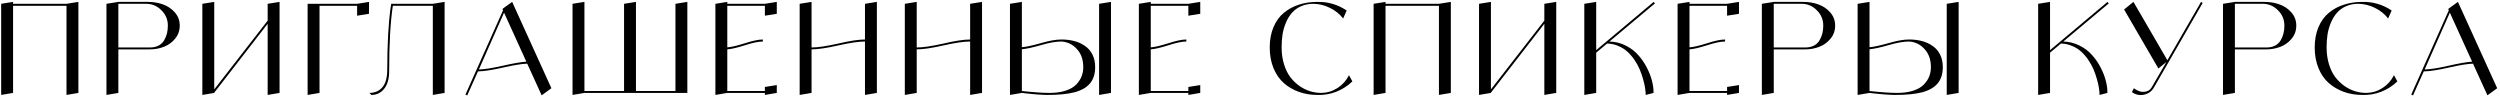 <?xml version="1.0" encoding="UTF-8"?> <svg xmlns="http://www.w3.org/2000/svg" width="790" height="31" viewBox="0 0 790 31" fill="none"> <path d="M21.012 1.2L24.772 0.6V29.36L21.012 30V1.84H4.132V29.36L0.372 30V1.2L4.132 0.6V1.2H21.012ZM46.76 0.6C48.466 0.6 50.053 0.867 51.52 1.4C53.013 1.933 54.266 2.787 55.28 3.96C56.293 5.133 56.8 6.507 56.8 8.08C56.8 9.68 56.306 11.067 55.32 12.24C54.36 13.413 53.173 14.267 51.76 14.8C50.373 15.333 48.92 15.6 47.4 15.6H37.4V29.36L33.64 30V1.2L37.4 0.6H46.76ZM47.4 15C48.44 15 49.346 14.8 50.12 14.4C50.893 13.973 51.48 13.413 51.88 12.72C52.28 12.027 52.573 11.307 52.76 10.56C52.946 9.787 53.04 8.96 53.04 8.08C53.04 6.187 52.36 4.573 51 3.24C49.666 1.88 48.053 1.2 46.16 1.2H37.4V15H47.4ZM84.581 1.2L88.341 0.6V29.36L84.581 30V7.52L67.701 29.28V29.36L63.941 30V1.2L67.701 0.6V28.24L84.581 6.52V1.2ZM112.848 1.2L116.608 0.6V4.36L112.848 4.96V1.84H100.968V29.36L97.208 30V1.2H112.848ZM136.774 1.2L140.494 0.6V29.36L136.774 30V1.84H124.134C123.361 6.987 122.974 13.867 122.974 22.48C122.974 24.907 122.441 26.773 121.374 28.08C120.334 29.36 119.001 30 117.374 30L116.734 29.36C118.441 29.36 119.801 28.773 120.814 27.6C121.854 26.427 122.374 24.52 122.374 21.88C122.374 17.987 122.467 14.32 122.654 10.88C122.867 7.44 123.081 4.96 123.294 3.44L123.614 1.2H136.774ZM171.163 30.12L166.603 20.12C164.87 20.173 162.31 20.587 158.923 21.36C155.537 22.133 152.91 22.533 151.043 22.56L147.643 30.16L147.083 29.88L158.963 3.24L158.763 2.84L159.283 2.44L161.843 0.6L174.243 27.88L171.163 30.12ZM151.323 21.96C153.11 21.907 155.643 21.507 158.923 20.76C162.203 20.013 164.67 19.587 166.323 19.48L159.283 4L151.323 21.96ZM213.441 1.2L217.201 0.6V29.36H184.681L180.921 30V1.2L184.681 0.6V28.76H197.201V1.2L200.961 0.6V28.76H213.441V1.2ZM241.705 1.2L245.465 0.6V4.36L241.705 4.96V1.84H229.825V14.96C231.051 14.88 232.891 14.453 235.345 13.68C237.798 12.88 239.705 12.48 241.065 12.48V13.12C239.705 13.12 237.798 13.52 235.345 14.32C232.891 15.093 231.051 15.52 229.825 15.6V28.76H241.705V27.48L245.465 26.88V29.36L241.705 30V29.36H229.825L226.065 30V1.2L229.825 0.6V1.2H241.705ZM273.333 1.2L277.093 0.6V29.36L273.333 30V13.12C271.359 13.12 268.546 13.533 264.893 14.36C261.239 15.187 258.426 15.6 256.453 15.6V29.36L252.693 30V1.2L256.453 0.6V15C258.426 15 261.239 14.587 264.893 13.76C268.546 12.907 271.359 12.48 273.333 12.48V1.2ZM306.563 1.2L310.323 0.6V29.36L306.563 30V13.12C304.589 13.12 301.776 13.533 298.123 14.36C294.469 15.187 291.656 15.6 289.683 15.6V29.36L285.923 30V1.2L289.683 0.6V15C291.656 15 294.469 14.587 298.123 13.76C301.776 12.907 304.589 12.48 306.563 12.48V1.2ZM347.312 1.2L351.072 0.6V29.36L347.312 30V1.2ZM335.432 12.48C336.872 12.48 338.206 12.64 339.432 12.96C340.686 13.28 341.806 13.787 342.792 14.48C343.806 15.147 344.606 16.053 345.192 17.2C345.779 18.347 346.072 19.693 346.072 21.24C346.072 23.347 345.526 25.053 344.432 26.36C343.366 27.64 341.739 28.573 339.552 29.16C337.392 29.72 334.552 30 331.032 30C330.099 30 328.952 29.947 327.592 29.84C326.232 29.733 325.112 29.627 324.232 29.52L322.912 29.36L319.152 30V1.2L322.912 0.6V14.92C324.272 14.813 326.259 14.387 328.872 13.64C331.486 12.867 333.672 12.48 335.432 12.48ZM331.672 29.36C333.566 29.36 335.219 29.133 336.632 28.68C338.072 28.227 339.192 27.6 339.992 26.8C340.792 26 341.379 25.133 341.752 24.2C342.126 23.267 342.312 22.28 342.312 21.24C342.312 18.867 341.646 16.96 340.312 15.52C339.006 14.053 337.379 13.253 335.432 13.12C333.672 13.12 331.486 13.507 328.872 14.28C326.259 15.027 324.272 15.453 322.912 15.56V28.76C326.619 29.16 329.539 29.36 331.672 29.36ZM375.522 1.2L379.282 0.6V4.36L375.522 4.96V1.84H363.642V14.96C364.869 14.88 366.709 14.453 369.162 13.68C371.615 12.88 373.522 12.48 374.882 12.48V13.12C373.522 13.12 371.615 13.52 369.162 14.32C366.709 15.093 364.869 15.52 363.642 15.6V28.76H375.522V27.48L379.282 26.88V29.36L375.522 30V29.36H363.642L359.882 30V1.2L363.642 0.6V1.2H375.522ZM426.273 23.76L427.353 25.72C425.86 27.16 424.153 28.253 422.233 29C420.313 29.747 418.313 30.08 416.233 30C414.18 30 412.26 29.68 410.473 29.04C408.686 28.4 407.1 27.48 405.713 26.28C404.326 25.053 403.233 23.48 402.433 21.56C401.633 19.613 401.233 17.427 401.233 15C401.233 12.573 401.633 10.427 402.433 8.56C403.233 6.667 404.326 5.16 405.713 4.04C407.1 2.893 408.673 2.04 410.433 1.48C412.22 0.893 414.153 0.6 416.233 0.6C419.62 0.52 422.726 1.427 425.553 3.32L424.433 5.84C423.313 4.4 421.913 3.28 420.233 2.48C418.58 1.653 416.833 1.227 414.993 1.2C413.553 1.2 412.246 1.467 411.073 2C409.926 2.507 408.98 3.2 408.233 4.08C407.486 4.933 406.86 5.96 406.353 7.16C405.846 8.36 405.486 9.613 405.273 10.92C405.086 12.2 404.993 13.56 404.993 15C404.993 16.92 405.246 18.693 405.753 20.32C406.26 21.947 406.926 23.307 407.753 24.4C408.606 25.493 409.58 26.427 410.673 27.2C411.766 27.947 412.886 28.493 414.033 28.84C415.18 29.187 416.34 29.36 417.513 29.36C419.38 29.333 421.1 28.813 422.673 27.8C424.246 26.787 425.446 25.44 426.273 23.76ZM454.704 1.2L458.464 0.6V29.36L454.704 30V1.84H437.824V29.36L434.064 30V1.2L437.824 0.6V1.2H454.704ZM488.012 1.2L491.772 0.6V29.36L488.012 30V7.52L471.132 29.28V29.36L467.372 30V1.2L471.132 0.6V28.24L488.012 6.52V1.2ZM508.6 13.12C510.44 13.173 512.146 13.6 513.72 14.4C515.32 15.2 516.64 16.2 517.68 17.4C518.746 18.573 519.653 19.893 520.4 21.36C521.146 22.8 521.693 24.213 522.04 25.6C522.386 26.96 522.546 28.213 522.52 29.36L520.04 30C520.04 29.333 519.973 28.587 519.84 27.76C519.706 26.907 519.493 25.973 519.2 24.96C518.906 23.92 518.546 22.893 518.12 21.88C517.693 20.867 517.146 19.88 516.48 18.92C515.813 17.933 515.066 17.067 514.24 16.32C513.44 15.573 512.48 14.973 511.36 14.52C510.266 14.04 509.093 13.787 507.84 13.76L504.4 16.64V29.36L500.64 30V1.2L504.4 0.6V15.84L522.56 0.6L522.96 1.08L508.6 13.12ZM545.759 1.2L549.519 0.6V4.36L545.759 4.96V1.84H533.879V14.96C535.106 14.88 536.946 14.453 539.399 13.68C541.853 12.88 543.759 12.48 545.119 12.48V13.12C543.759 13.12 541.853 13.52 539.399 14.32C536.946 15.093 535.106 15.52 533.879 15.6V28.76H545.759V27.48L549.519 26.88V29.36L545.759 30V29.36H533.879L530.119 30V1.2L533.879 0.6V1.2H545.759ZM569.868 0.6C571.574 0.6 573.161 0.867 574.628 1.4C576.121 1.933 577.374 2.787 578.388 3.96C579.401 5.133 579.908 6.507 579.908 8.08C579.908 9.68 579.414 11.067 578.428 12.24C577.468 13.413 576.281 14.267 574.868 14.8C573.481 15.333 572.028 15.6 570.508 15.6H560.508V29.36L556.748 30V1.2L560.508 0.6H569.868ZM570.508 15C571.548 15 572.454 14.8 573.228 14.4C574.001 13.973 574.588 13.413 574.988 12.72C575.388 12.027 575.681 11.307 575.868 10.56C576.054 9.787 576.148 8.96 576.148 8.08C576.148 6.187 575.468 4.573 574.108 3.24C572.774 1.88 571.161 1.2 569.268 1.2H560.508V15H570.508ZM615.168 1.2L618.928 0.6V29.36L615.168 30V1.2ZM603.288 12.48C604.728 12.48 606.062 12.64 607.288 12.96C608.542 13.28 609.662 13.787 610.648 14.48C611.662 15.147 612.462 16.053 613.048 17.2C613.635 18.347 613.928 19.693 613.928 21.24C613.928 23.347 613.382 25.053 612.288 26.36C611.222 27.64 609.595 28.573 607.408 29.16C605.248 29.72 602.408 30 598.888 30C597.955 30 596.808 29.947 595.448 29.84C594.088 29.733 592.968 29.627 592.088 29.52L590.768 29.36L587.008 30V1.2L590.768 0.6V14.92C592.128 14.813 594.115 14.387 596.728 13.64C599.342 12.867 601.528 12.48 603.288 12.48ZM599.528 29.36C601.422 29.36 603.075 29.133 604.488 28.68C605.928 28.227 607.048 27.6 607.848 26.8C608.648 26 609.235 25.133 609.608 24.2C609.982 23.267 610.168 22.28 610.168 21.24C610.168 18.867 609.502 16.96 608.168 15.52C606.862 14.053 605.235 13.253 603.288 13.12C601.528 13.12 599.342 13.507 596.728 14.28C594.115 15.027 592.128 15.453 590.768 15.56V28.76C594.475 29.16 597.395 29.36 599.528 29.36ZM652.014 13.12C653.854 13.173 655.56 13.6 657.134 14.4C658.734 15.2 660.054 16.2 661.094 17.4C662.16 18.573 663.067 19.893 663.814 21.36C664.56 22.8 665.107 24.213 665.454 25.6C665.8 26.96 665.96 28.213 665.934 29.36L663.454 30C663.454 29.333 663.387 28.587 663.254 27.76C663.12 26.907 662.907 25.973 662.614 24.96C662.32 23.92 661.96 22.893 661.534 21.88C661.107 20.867 660.56 19.88 659.894 18.92C659.227 17.933 658.48 17.067 657.654 16.32C656.854 15.573 655.894 14.973 654.774 14.52C653.68 14.04 652.507 13.787 651.254 13.76L647.814 16.64V29.36L644.054 30V1.2L647.814 0.6V15.84L665.974 0.6L666.374 1.08L652.014 13.12ZM695.533 0.6L696.053 0.92L680.693 27.56C680 28.813 678.947 29.6 677.533 29.92C676.147 30.213 674.867 29.947 673.693 29.12L674.293 27.88C674.8 28.28 675.387 28.6 676.053 28.84C676.747 29.08 677.493 29.093 678.293 28.88C679.093 28.667 679.707 28.12 680.133 27.24L684.573 19.6L682.053 21.64L671.213 3L674.173 0.6L684.893 19.04L695.533 0.6ZM715.586 0.6C717.293 0.6 718.88 0.867 720.346 1.4C721.84 1.933 723.093 2.787 724.106 3.96C725.12 5.133 725.626 6.507 725.626 8.08C725.626 9.68 725.133 11.067 724.146 12.24C723.186 13.413 722 14.267 720.586 14.8C719.2 15.333 717.746 15.6 716.226 15.6H706.226V29.36L702.466 30V1.2L706.226 0.6H715.586ZM716.226 15C717.266 15 718.173 14.8 718.946 14.4C719.72 13.973 720.306 13.413 720.706 12.72C721.106 12.027 721.4 11.307 721.586 10.56C721.773 9.787 721.866 8.96 721.866 8.08C721.866 6.187 721.186 4.573 719.826 3.24C718.493 1.88 716.88 1.2 714.986 1.2H706.226V15H716.226ZM756.487 23.76L757.567 25.72C756.074 27.16 754.367 28.253 752.447 29C750.527 29.747 748.527 30.08 746.447 30C744.394 30 742.474 29.68 740.687 29.04C738.901 28.4 737.314 27.48 735.927 26.28C734.541 25.053 733.447 23.48 732.647 21.56C731.847 19.613 731.447 17.427 731.447 15C731.447 12.573 731.847 10.427 732.647 8.56C733.447 6.667 734.541 5.16 735.927 4.04C737.314 2.893 738.887 2.04 740.647 1.48C742.434 0.893 744.367 0.6 746.447 0.6C749.834 0.52 752.941 1.427 755.767 3.32L754.647 5.84C753.527 4.4 752.127 3.28 750.447 2.48C748.794 1.653 747.047 1.227 745.207 1.2C743.767 1.2 742.461 1.467 741.287 2C740.141 2.507 739.194 3.2 738.447 4.08C737.701 4.933 737.074 5.96 736.567 7.16C736.061 8.36 735.701 9.613 735.487 10.92C735.301 12.2 735.207 13.56 735.207 15C735.207 16.92 735.461 18.693 735.967 20.32C736.474 21.947 737.141 23.307 737.967 24.4C738.821 25.493 739.794 26.427 740.887 27.2C741.981 27.947 743.101 28.493 744.247 28.84C745.394 29.187 746.554 29.36 747.727 29.36C749.594 29.333 751.314 28.813 752.887 27.8C754.461 26.787 755.661 25.44 756.487 23.76ZM786.031 30.12L781.471 20.12C779.737 20.173 777.177 20.587 773.791 21.36C770.404 22.133 767.777 22.533 765.911 22.56L762.511 30.16L761.951 29.88L773.831 3.24L773.631 2.84L774.151 2.44L776.711 0.6L789.111 27.88L786.031 30.12ZM766.191 21.96C767.977 21.907 770.511 21.507 773.791 20.76C777.071 20.013 779.537 19.587 781.191 19.48L774.151 4L766.191 21.96Z" fill="black"></path> </svg> 